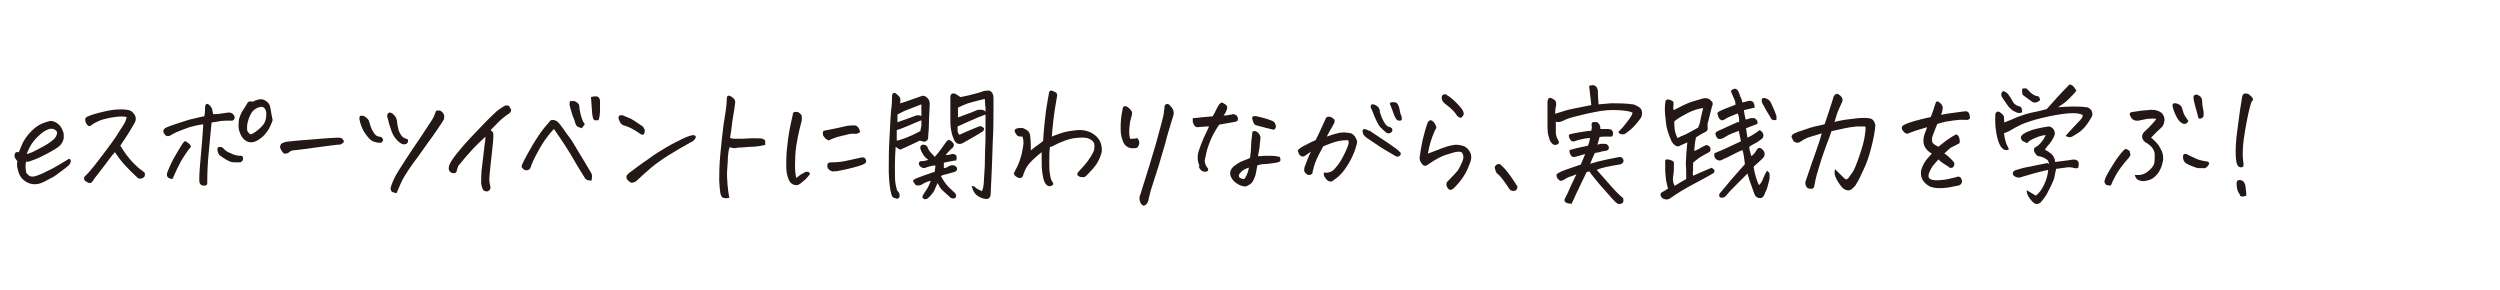 <?xml version="1.0" encoding="UTF-8"?>
<svg id="_レイヤー_2" xmlns="http://www.w3.org/2000/svg" width="690" height="80" version="1.1" viewBox="0 0 690 80">
  <!-- Generator: Adobe Illustrator 29.3.1, SVG Export Plug-In . SVG Version: 2.1.0 Build 151)  -->
  <defs>
    <style>
      .st0 {
        fill: #231815;
      }
    </style>
  </defs>
  <path class="st0" d="M5.2,42.1c0-.2.3-.8.7-1.8.4-1.1,1.1-2.2,2.1-3.4,1-1.1,2-2,3-2.5,1-.5,1.9-.8,2.8-1,0,0,.2,0,.3,0,.5,0,1,.2,1.5.5.6.4,1,.8,1.3,1.3.2.4.4.8.5,1.1.2.4.2.9.2,1.5,0,.6-.2,1.1-.4,1.5s-.5.7-.7.9c-.5.5-1.6,1.2-3.3,2.1s-3.3,1.7-4.7,2.1c-.4.2-.8.3-1.3.2-.2.9-.2,1.9,0,2.8,0,.3.2.5.4.7.2.2.4.4.6.5.3.1.7.2,1.2.1s1.1-.3,1.8-.6c1-.4,2-1,3.1-1.5,1.1-.6,2-1.1,2.8-1.6s1.5-.9,2-1.2c.4.2.5.4.4.8,0,.4-.3.8-.7,1.2-.6.5-1.4,1.1-2.5,1.9-1,.8-1.8,1.3-2.3,1.5-.5.3-1,.5-1.5.8-.5.3-1.1.5-1.7.7-.8.2-1.6.2-2.4,0s-1.6-.7-2.2-1.3-1-1.4-1.2-2.3c-.3-.9-.4-1.8-.2-2.6-.5-.6-.8-1.1-.8-1.4,0-.6.2-1,.5-1.1.3,0,.5,0,.7,0ZM7.5,42.5c.7-.2,1.5-.5,2.4-1s2-1,3.1-1.7,1.9-1.3,2.3-1.9c.6-.9.6-1.6,0-2s-1.2-.5-2-.2c-.7.3-1.4.7-2.1,1.3-.7.6-1.4,1.3-2.1,2.2-.7.9-1.2,2-1.7,3.2Z"/>
  <path class="st0" d="M34.9,32.3c-.7-.2-1.7-.2-3.2,0-1.5.2-2.8.5-4,.9-1.2.5-1.9.9-2.3,1.2-.3.3-.5.4-.7.4-.2,0-.3,0-.5-.2-.2-.2-.3-.4-.5-.7-.1-.3-.2-.6-.2-.9s.2-.6.6-.8c.8-.4,2.3-.9,4.6-1.4,1.6-.4,3.1-.6,4.5-.6s1.1,0,1.7.1c.9,0,1.7.5,2.2,1.3.5.8.5,1.6,0,2.4-.8,1.4-1.5,2.6-2.1,3.5l-1.8,2.7c1.2,2,2.4,3.5,3.5,4.7,1.1,1.1,1.9,1.8,2.4,2.1.3.2.5.4.6.5.2,0,.3.3.3.6,0,.3,0,.6-.3.8-.2.2-.5.4-.9.4-.4,0-.7,0-.9-.3-1.4-1.3-2.5-2.4-3.5-3.5s-1.9-2.3-2.7-3.5c-.5.5-1.1,1.3-1.9,2.4-.8,1.1-1.7,2.2-2.5,3.3-.9,1.1-1.5,1.9-1.8,2.4-.3.4-.6.5-.9.4s-.6-.2-1-.5-.5-.7-.3-1.2c.7-.7,1.3-1.3,1.6-1.7.4-.4,1.5-1.8,3.4-4.3,1.9-2.5,3.4-4.5,4.4-6.2,1.1-1.6,1.7-2.6,1.9-3.1.2-.4.3-.9.4-1.4Z"/>
  <path class="st0" d="M58.8,31.5c.6,0,1.2,0,1.8-.1s1.3-.2,2.1-.3c1.1-.2,1.9.3,2.1,1.4-.2.7-.6.9-1.3.8-.8,0-1.7,0-2.6.1-.9.2-1.7.3-2.5.4-.3,2.7-.5,5.5-.8,8.4-.3,2.9-.4,5.7-.4,8.4,0,.3-.2.5-.5.6s-.5,0-.8,0c-.4-.1-.7-.4-.8-.7s-.1-.7-.1-1c0-1.8.2-3.8.4-6.2.2-2.3.4-4.3.5-6s.2-2.6.2-3c-1.5.2-2.7.5-3.4.7-.8.2-1.7.6-2.8,1-1.1.4-1.9.8-2.2,1s-.7.4-.9.5c-.7.2-1.2,0-1.6-.8-.3-.7,0-1.2.7-1.5.6-.3,1.8-.7,3.6-1.3,1.8-.6,3.1-1,4.1-1.2s1.9-.5,2.8-.6c.2-1.1.2-2,.2-2.5,0-.5.2-.8.4-.9.2-.1.5,0,.9.4s.6.8.7,1.2c0,.4.2.8.2,1.2ZM47.8,49.4c-.7,0-1.2-.2-1.5-.5s-.3-.8-.1-1.4c.4-1,.9-2.2,1.6-3.5s1.6-2.8,2.6-4.4c.2-.2.4-.5.7-.7.4.2.7.5,1,.7s.5.5.6.9c-1.1,1.3-1.9,2.6-2.7,3.9-.7,1.3-1.5,2.9-2.4,5ZM60.7,43c-.4-.5-.6-1-.7-1.6,0-.4,0-.6.3-.8.3-.1.6,0,.9,0,.2.1.4.3.8.7s.9.7,1.7,1c.7.4,1.5.6,2.4.7.2,0,.4,0,.6,0s.3.3.4.6c0,.6-.2,1-.8,1.2-.5,0-1.1,0-1.8,0-.6,0-1.3-.3-2-.7-.7-.4-1.3-.8-1.8-1.2ZM75.3,33c-.2.6-.4,1.2-.8,2-.3.7-.8,1.4-1.4,2.1-.6.7-1.3,1.2-2.1,1.7-1.5.8-2.8.6-3.9-.6-.6-.7-.9-1.5-1.1-2.2s-.2-1.6-.1-2.4c0-.9.4-1.7.8-2.6.5-.8,1-1.6,1.5-2.4.2-.5.6-.7,1.2-.6.4.1.7,0,.9-.2.6-.2,1.1-.4,1.6-.4h.2c.6,0,1.1.3,1.6.7.5.4.8.9.9,1.6.2,1.1.4,2.2.6,3.3ZM68.2,34.5c0,.4,0,.8,0,1.2s.2.7.4.9c.3.5.6.6,1.1.3,1.1-.6,2-1.4,2.8-2.3s1-2,1-3.2c0-.5-.1-1-.4-1.4-.3-.4-.7-.6-1.2-.5-1,.2-1.8.7-2.4,1.5-.7,1.1-1.1,2.3-1.3,3.6Z"/>
  <path class="st0" d="M94,37.9c.4.3.6.6.8.8.1.2.2.4,0,.6s-.4.4-.9.6c-.7,0-3,.3-6.7.8-3.7.5-5.8.8-6.3.8-.4,0-.9.3-1.2.6-.3.2-.6.3-.9.3-.3,0-.6,0-.7-.3-.2-.2-.3-.4-.5-.7-.1-.2-.2-.5-.3-.7,0-.5.1-.9.6-1.2.4-.2.9-.3,1.3-.4.5,0,2.3-.3,5.5-.5,3.2-.3,5.3-.4,6.3-.5.9,0,1.5-.1,1.9-.1h.2c.4,0,.7,0,1,.1Z"/>
  <path class="st0" d="M105.7,38.7c-.1.5-.5.8-1,.7-.7,0-1.2-.2-1.8-.4-.5-.2-1.2-.9-2-2s-1.4-2.5-1.7-4.1c0-.3,0-.6.1-.8s.5-.2,1.1-.1c.8.4,1.2.9,1.4,1.3.1.4.3,1,.5,1.6.2.6.5,1.2.9,1.8s.8.9,1.4,1c.7,0,1.1.4,1.2,1.2ZM106.9,32.5c-.1-.7,0-1.1.3-1.3s.6-.2.8,0c.2,0,.4.2.6.4.6.5.9,1.2,1,2,0,.6.2,1.2.3,1.8s.3,1.1.6,1.6c.3.5.6.8.9,1,.3.1.7.3,1.2.5,0,.6,0,.9-.3,1.1-.3.2-.6.3-1,.2-.4,0-1-.4-1.6-1-.6-.6-1.2-1.4-1.6-2.5-.4-1.1-.8-2.3-1.1-3.8ZM109.4,53.3c-.3,0-.6-.2-.8-.2s-.5-.2-.6-.4-.2-.5-.2-.7.2-.8.5-1.6c.3-.8.9-2,1.9-3.6,1-1.6,2.2-3.4,3.5-5.4,1.4-2,2.5-3.7,3.3-4.9s1.5-2.3,2.1-3.2c.6-.9.9-1.7,1.1-2.3,0-.3.3-.5.5-.5h.2c.2,0,.3,0,.5,0,.5.2.9.6,1.1,1.1.2.5.1,1,0,1.4l-.9,1.4c-.6.9-1.7,2.6-3.5,5-1.7,2.4-3.1,4.4-4.1,5.7-1,1.4-1.8,2.6-2.4,3.6s-1.3,2.5-2.1,4.5Z"/>
  <path class="st0" d="M139.7,29.1c.5,0,.9.1.9.3,0,.2.2.4.4.7.2.3,0,.7-.3,1.1-.4.2-1,.7-1.8,1.3-.8.6-1.9,1.8-3.5,3.4.4.3.6.5.7.8s.1,1,0,2.2c-.1,1.3-.3,2.8-.5,4.8-.2,1.9-.4,3.5-.5,4.8-.1,1.3,0,2.2.2,2.7.2.8,0,1.2-.5,1.5s-1,.1-1.5-.3c-.2-.5-.4-1.1-.5-1.7,0-1.1,0-2.3.1-3.5.4-3.1.6-5.4.8-6.8.2-1.4.3-2.3.3-2.7-1.3,1.2-2.4,2.3-3.4,3.3-.9,1-1.7,1.9-2.4,2.7-.7.9-1.1,1.4-1.4,1.7-.2.2-.4.4-.4.6,0,.2-.2.5-.3.9,0,.6-.3.9-.9.9-.6,0-1-.3-1.2-.7-.2-.4-.2-.9,0-1.5s.8-1.6,1.9-3,2.3-2.8,3.7-4.3c1.4-1.5,2.8-2.9,4.2-4.4s2.6-2.5,3.4-3.3c.9-.7,1.7-1.2,2.3-1.5Z"/>
  <path class="st0" d="M162.9,49.8c-.4,0-.8,0-1.1-.3-.3-.2-.5-.5-.7-.9-1.2-1.9-2.4-3.9-3.6-6-1.2-2-2.3-3.6-3.1-4.8-.8-1.1-1.3-1.9-1.5-2.2-.3.3-.8.8-1.5,1.7s-1.5,2-2.3,3.4-1.7,3-2.5,5c0,.3-.2.6-.3.8-.1.2-.4.4-.8.5-.4,0-.8,0-1.1-.4-.4-.3-.5-.6-.4-.9.2-.6.8-1.8,1.7-3.4.9-1.6,1.8-3.2,2.7-4.5.9-1.4,1.9-2.7,3-3.9.1-.2.3-.4.5-.6.2-.2.5-.2.8-.2s.6.2,1.1.4c.5.5,1.1,1.2,1.7,2.1.6.9,1.2,1.7,1.8,2.5s1.3,2,2.3,3.7c1,1.6,2.1,3.5,3.3,5.5.3.4.5.9.5,1.3s0,.9-.3,1.4ZM160.7,35.4c-.5-.1-.9-.3-1.2-.4s-.6-.5-.8-1.3-.6-1.5-.8-2.2c-.2-.7-.5-1.6-.7-2.5,0-.3,0-.7.1-1.1.5,0,.8,0,1.1,0,.3,0,.6.2,1,.5s.5.7.5,1.1c.1,1.1.3,1.9.5,2.6.2.7.4,1.1.5,1.4.2.3.3.5.5.8-.2.3-.5.6-.7.9ZM163.2,26.8c.3-.1.6-.2.9-.2s.4,0,.6,0c.5.1.8.5.9,1.1,0,.9,0,1.8,0,2.7s-.1,1.9-.4,2.8c-.5,0-.8,0-1.1,0-.2-.1-.4-.4-.5-.9s-.2-.9-.2-1.5c-.1-1.3-.2-2.7-.3-4.1Z"/>
  <path class="st0" d="M171.8,31.8c1.1.4,1.8.8,2.4,1,.5.3,1.6,1,3.2,2.1.5.6.7,1.2.5,1.6-.1.5-.3.7-.5.7-.2,0-.4-.1-.6-.2-1-.7-1.8-1.2-2.4-1.5-.6-.3-1.2-.6-1.9-.8-.7-.1-1.1-.5-1.4-1-.2-.6-.4-.9-.4-1.1,0-.2,0-.4.2-.6,0-.1.2-.2.5-.2s.2,0,.4,0ZM191.3,38.9c-2.5,1.4-4.8,2.7-6.7,3.9-1.9,1.2-3.6,2.4-4.9,3.5s-2.6,2.3-3.9,3.5c-.3.3-.7.5-1.1.6s-.8,0-1.1-.4c-.3-.2-.5-.4-.6-.7-.2-.3-.1-.6,0-.9.2-.3.4-.5.7-.7,1.6-1.2,3.3-2.5,5.1-3.7,1.7-1.3,3.5-2.4,5.2-3.4s3.2-1.7,4.4-2.3,2.2-.9,2.8-1c.3,0,.5,0,.7.2.2.2.2.4,0,.7s-.3.5-.6.7Z"/>
  <path class="st0" d="M202.9,28.4c-.1,1.1-.3,2.2-.5,3.4-.2,1.2-.4,2.4-.5,3.6-.2,1.2-.3,2.1-.4,2.7.4.1.9.2,1.4.2,1.4,0,2.6,0,3.8-.1s2.3,0,3.4,0c.7.2,1,.4,1.1.7,0,.3,0,.7,0,1.1-.8.2-1.9.4-3.3.5-1.4,0-2.5.2-3.3.2-.8,0-1.4.1-1.7.2-.3,0-.8,0-1.5-.3-.3.7-.4,1.6-.5,2.7,0,1.1-.1,2.2-.2,3.6s0,2.7.1,4.1c.1,1.4.3,2.6.5,3.6-.9.2-1.5.1-1.9-.1-.3-.3-.5-.7-.6-1.3s-.2-1.7-.3-3.3c0-1.6,0-4,.3-7.2.3-3.2.6-6,.9-8.3.4-2.3.6-3.8.7-4.6s.2-1.7.2-2.7c0-.4.2-.7.5-.7s.7.2,1.2.6c.5.4.7.9.6,1.4Z"/>
  <path class="st0" d="M223.4,48.2c-.3.5-.7.9-1.1,1.3-.4.4-.9.7-1.3,1.1-.4.3-.8.5-1.1.5s-.7,0-1.2-.3-.8-.7-1-1.2c-.4-.9-.7-2.1-.7-3.7s0-3.5.3-5.7c.2-2.2.6-4.5,1.1-6.7.2-.8.3-1.4.4-1.8,0-.4.2-.7.4-.8,0,0,.2,0,.3,0s.3,0,.5,0c.3,0,.6.2.9.5s.4.5.4.9c0,.3,0,.6,0,.9-.4,1.5-.8,3.1-1.1,4.6s-.6,3.3-.7,5.2-.1,3.4,0,4.4c.1,1,.2,1.6.3,1.7.7-.6,1.4-1.1,2.1-1.4.2-.2.5-.3.7-.3.2,0,.4,0,.6.1.2.1.3.3.4.6ZM228.6,38.7c-.3-.1-.5-.3-.7-.4-.2-.2-.4-.4-.5-.6-.2-.2-.3-.5-.3-.7s0-.6.2-.9c2.2-.4,4.5-.9,6.7-1.4.6,0,1.1-.1,1.5-.1.4,0,.8,0,1.1.3.3.2.6.7.8,1.5-.3.3-.6.4-.9.5s-.7,0-1,0-.9,0-1.9.3c-.9.2-1.7.4-2.5.6-.7.2-1.6.6-2.5,1ZM230.7,47.2c-.9.3-1.6,0-2.2-.7-.2-.5-.2-.9-.1-1.2s.4-.5,1-.5c1.4,0,2.8-.1,4.1-.4,1.4-.3,2.7-.6,4.1-.9.7-.2,1.1,0,1.3.4s.2.7.1.9-.4.4-.8.6c-.4.2-1.4.5-2.9.9-1.5.4-3,.7-4.6,1Z"/>
  <path class="st0" d="M248.2,28.6c.6-.2,1.4-.4,2.5-.8,1.1-.4,2.2-.8,3.4-1.2.6-.3,1.2-.2,1.7.3.5.4.8,1,.8,1.6,0,1.8-.2,3.5-.2,5,0,1.5-.1,2.8-.2,3.9,0,.6,0,1-.3,1.3s-.5.4-.8.4c-.2,0-.6-.1-1.2-.3-2.7,1.3-4.5,2.1-5.4,2.5-.5-.2-.9-.5-1.3-.8-.1,1.7-.2,3.3-.2,4.9v1.3c0,1.9,0,3.3.2,4.2s.3,1.5.5,1.8c.3.2.5.6.6,1.1,0,.4,0,.7-.3.9s-.5.2-.8,0c-.7,0-1.1-.5-1.2-1.2-.4-1.3-.6-3.3-.7-5.9,0-.4,0-.8,0-1.2,0-2.4,0-5.2.2-8.4.2-3.7.3-6.4.5-8,.2-1.7.2-2.8.2-3.4,0-.7.3-1.1.9-.9,1,.7,1.4,1.2,1.4,1.7,0,.5,0,.9-.1,1.2ZM247.5,36c0,.5,0,1.4,0,2.8.3,0,1.1-.2,2.4-.7s2.6-1.1,4.1-1.9c.1-.4.2-.9.3-1.5,0-.6,0-1.1,0-1.5-1.3.5-2.5,1-3.6,1.5-1.1.4-2.1.9-3.2,1.2ZM247.8,33.7c2.6-.9,4.2-1.5,4.7-1.7.5-.2,1.1-.3,1.8,0,0-1,0-2,0-3.2-1.3.5-2.5,1-3.6,1.4s-2.1.9-3,1.4c0,.6,0,1.4,0,2.2ZM259.7,48.6c.7,1.3,1.4,2.3,2.1,3s1.3,1.2,1.8,1.7c.3.4.4.8.1,1.3-.4.3-.8.2-1.3,0-.8-.7-1.5-1.4-2.2-2s-1.1-1.4-1.4-2.1c-.4.8-.7,1.5-.9,2s-.6.9-.9,1.3-.7.7-.9.9-.5.3-.8.3c-.8-.2-.9-.7-.4-1.4.4-.6.8-1.2,1.1-1.7s.6-1.2.9-2c-.9.2-1.7.5-2.4,1-.4.2-.7.3-1,.3s-.7,0-.9-.3-.5-.6-.6-1c.2-.3.4-.4.7-.6,1.5-.6,3.2-1.2,5.3-1.9,0-.7.2-1.3.2-1.7-.4,0-.8,0-1.2.1s-.9.3-1.3.4c-.8.4-1.5.1-2-.6-.2-.5-.1-.9.3-1.1.7,0,1.5-.1,2.2-.4-.4-.3-.8-.6-1.1-1-.3-.4-.6-.9-.9-1.5v-.2c-.2-.2-.2-.4-.2-.6,0-.3.1-.6.4-.8.3-.1.6-.1.9,0,.2,0,.4.2.5.4h.1c.3.8.6,1.3.9,1.6s.7.8,1.2,1.3c.6-.7,1.2-1.4,1.7-2.1s1-1.4,1.5-2.1c.3-.3.5-.5.8-.5.4.2.8.5,1.1.9.3.4.2.8-.1,1.2-.6.5-1.3,1.2-2,2.1.7,0,1.2-.1,1.8-.3.5,0,.9.1,1.1.4.2.3.2.8,0,1.4-.7,0-1.8.3-3.4.6,0,.4,0,.9,0,1.5.3,0,.5,0,.8-.2s.6-.3,1-.5c.6-.2,1.1-.1,1.6.3.5.7.3,1.2-.6,1.5-.4.1-1,.3-1.8.5-.8.2-1.3.3-1.6.5ZM271,52.8c.2-.4.4-1.1.5-2,0-.9.2-2.5.3-4.9,0-2.3.1-4.8.2-7.5,0-2.7,0-4.9,0-6.8-1.4.5-2.8,1.1-4.1,1.7-.2,0-.3.2-.5.2-1.1.5-2.2,1-3.1,1.4,0,.1,0,.3,0,.5,0,.2,0,.5,0,.7,0,.4.2.8.5,1.1.4-.2,1.1-.5,2-.9.9-.4,1.7-.7,2.4-1,.7-.3,1.2-.5,1.4-.5.4.1.7.3,1,.6,0,.4-.1.7-.4.9-.8.5-1.6,1-2.5,1.5-.9.5-1.8,1-2.8,1.6-1.2.7-2.2.3-2.7-1.1-.3-.7-.5-1.3-.6-2-.2-.8-.3-1.7-.3-2.6,0-1.6,0-3,0-4.1,0-1.1,0-2.1,0-2.7,0-1,.5-1.3,1.4-1,.5.3.9.6,1.4.9,1.5-.3,2.9-.6,3.9-.9,1.1-.3,1.9-.5,2.6-.8.3,0,.7-.1,1-.1h.3c.4,0,.7.3,1,.7.2.4.3.8.3,1.2,0,.9,0,1.9,0,2.8,0,2.9,0,6-.2,9.4-.1,4.5-.3,8-.4,10.6s-.2,4-.2,4.2c-.2.8-.7,1.1-1.4,1-.9-.1-1.8-.5-2.5-1.1s-1.1-1.5-1.3-2.5c.4,0,.8.2,1.1.5s.9.6,1.8,1ZM271.9,29.4c0-.6,0-1.3-.1-2.1-1.4.3-2.7.7-3.9,1s-2.4.9-3.5,1.4v2.7c1.7-.6,3-1.1,3.8-1.4s1.3-.6,1.7-.7c.4,0,.8,0,1.2,0,.4.1.7.3.9.5h0s0-1.6,0-1.6Z"/>
  <path class="st0" d="M289.8,40.5c-.2,1.3-.2,2.7-.2,4.1s0,2.6.2,3.5c.1.9.3,1.6.6,2,.3.4.4.7.2.9s-.5.4-.9.4c-.4,0-.8-.2-1.2-.8s-.6-1.5-.8-2.8c-.2-1.3-.2-2.4-.2-3.5s0-1.8,0-2.3c-1.4,1.1-2.5,2.1-3.3,3-.8.9-1.4,2-1.8,3.3,0,.3-.2.5-.4.7-.2.1-.4.2-.7.1-.3,0-.6-.2-.9-.4s-.5-.5-.6-.8c.8-1.6,1.5-2.9,1.8-4.1.4-1.1.6-2.3.8-3.5.2-1.2,0-2-.2-2.6-.6,0-1,0-1.3-.2-.3-.2-.5-.5-.7-.9-.2-.3-.2-.7,0-.9s.7-.4,1.7-.4c.5,0,1,.3,1.5.6s.8.8.9,1.4c.1.9.2,1.7.2,2.5,0,.7,0,1.3,0,1.7.9-.7,1.6-1.3,2.1-1.6s.9-.7,1.3-1c.2-3.3.5-6.1.8-8.4.4-2.3.6-3.9.8-4.7,0-.2,0-.4.2-.6,0-.1.2-.2.4-.2h.1c.2,0,.5.2,1,.4.5.2.7.7.5,1.4-.5,2.7-.8,4.9-1,6.6-.2,1.7-.3,3.1-.4,4.3.7-.3,1.5-.6,2.7-1,1.1-.4,2.6-.6,4.4-.8,1.8-.1,3.4.3,4.8,1.4s2,2.6,1.9,4.6c-.3,1.2-.8,2.3-1.4,3.3-.7,1-1.4,1.8-2.2,2.6-.4.4-.6.6-.8.8-.2.2-.4.3-.8.3-.4,0-.8,0-1.2-.3-.4-.2-.5-.5-.2-1,.6-.6,1.1-1.3,1.8-2,.6-.7,1.2-1.5,1.7-2.3.5-.8.9-1.5,1-2.1.1-.6.1-1.1,0-1.6-.2-.5-.6-.9-1.4-1.3s-2.1-.4-3.8-.2c-1.8.2-4,1-6.6,2.4Z"/>
  <path class="st0" d="M312.2,32.6c-.3.7-.4,1.6-.5,2.8-.1,1.1,0,2.1.2,2.9.7,0,1.4,0,2-.2.6.7.7,1.4.3,2.2-.2.4-.5.6-.9.6s-.8,0-1.2,0c-.9-.2-1.6-.7-2-1.5-.5-1.1-.8-2.3-.8-3.6,0-1.3,0-2.2.1-2.8,0-.6.2-1.7.5-3.2.1-.3.3-.5.5-.5s.5,0,.9.3c.4.3.6.5.9.9s.3.7.2,1.1c0,.4-.2.8-.3,1.1ZM315.6,56.8c-.3-.2-.6-.4-.8-.8s-.3-.7-.3-1.1,0-.8.2-1.1c1.8-5.6,3.2-10.3,4.3-14,1-3.7,1.8-6.5,2.2-8.4,0-.6.2-1.3.2-2,.1-.5.4-.7.7-.7s.4,0,.7.3c.4.4.8.8,1,1.4s.2,1.1,0,1.6c-.9,3-1.7,5.5-2.2,7.6-.6,2.1-1.2,4.1-1.8,6.1-.6,2-1.4,4.3-2.2,6.9-.2.8-.4,1.6-.6,2.4,0,.4-.2.8-.4,1.1s-.5.6-1,.7Z"/>
  <path class="st0" d="M331.1,45.9c-.6-1.3-.7-2.7-.3-4.1.5-1.4.9-2.6,1.4-3.7.5-1,1-2.1,1.5-3.2-.6,0-1.2,0-1.7.1-.5,0-.9,0-1.2.1-.5,0-.9,0-1.1-.4-.2-.3-.4-.6-.5-1,0-.4,0-.8,0-1.1,1,0,1.8-.2,2.2-.2.5,0,1.6-.2,3.3-.3.4-.6.7-1.3,1-1.9s.6-1.1.8-1.4c.3-.3.5-.5.7-.5.2,0,.4.2.8.4.4.2.6.5.7.8,0,.3,0,.6-.2,1-.2.6-.5,1-.8,1.4.7,0,1.2-.1,1.6-.2.4,0,.7-.1.9-.2.2,0,.5,0,.8.2.3.1.5.4.6.7s.1.6,0,.8c0,.2-.3.3-.6.4l-4.5.8c-1.1,1.6-1.9,3.1-2.4,4.3s-.9,2.4-1.1,3.3c-.2.9-.4,1.7-.5,2.3,0,.6.2,1.4.9,2.2.1.2.1.4,0,.6-.2.2-.5.3-.9.3s-.7-.2-1-.4c-.3-.3-.5-.6-.7-1.1ZM347,45.5c0,.6-.2,1.2-.3,1.9s-.3,1.4-.7,2.2c-.3.8-.9,1.3-1.6,1.6-.4.3-.8.3-1.2.2-.7-.1-1.3-.4-1.9-.8s-1.1-.9-1.4-1.5c-.5-.8-.5-1.7,0-2.5.4-.6,1-1,1.6-1.4s1.2-.7,1.8-.9c.6-.2,1.2-.5,1.7-.7.2-1.3.3-2.4.3-3.3s.1-1.7.2-2.4.1-1.2.2-1.6c.3-.1.5-.2.8-.1s.5.2.8.5c.3.3.5.7.6,1.2,0,.4-.1,1-.2,1.8,0,.8-.2,1.9-.5,3.4.6,0,1.2,0,1.7-.1.6,0,1.2,0,2,0,.7,0,1.5.1,2.3.3.2.3.2.6.2.9,0,.3-.3.5-.7.6-.4.1-1,.2-1.8.3s-1.6.2-2.2.2c-.6,0-1.2.2-1.8.4ZM344.6,46.3c-.4.1-.8.3-1.2.5-.4.2-.7.5-.9.7-.2.3-.4.5-.5.6-.2.5,0,.9.4,1.1.2,0,.4.2.7.2.2,0,.4,0,.5-.2.6-.9.9-1.9,1.1-2.9ZM346.4,32c2,.4,3.6.9,4.6,1.3.5.2.9.5,1,1,.2.5.2.8,0,1.1s-.3.4-.5.4c-1.3-.3-2.9-.7-4.7-1.2-.4,0-.7-.4-.9-.9-.2-.5-.3-.9-.3-1.2s.3-.5.7-.4Z"/>
  <path class="st0" d="M365.4,47.6c.7.2,1.3,0,1.9-.2s1.2-.9,1.8-1.7c.7-.8,1.3-1.9,2-3.3.7-1.4,1-2.3,1.1-2.7s0-.7-.1-1c-.6,0-1.4,0-2.5.2s-2.5.7-4.4,1.5c-.8,1.5-1.5,2.8-2,4-.5,1.2-.8,2.4-1,3.5-.2.2-.5.4-.8.4s-.6,0-.8-.3c-.3-.2-.5-.4-.6-.7-.1-.3,0-.6,0-1,.4-1,.7-1.8.9-2.4.2-.5.5-1.2.9-2-.6.4-1.1.7-1.5,1-.4.3-.8.4-1.2.2-.3-.2-.5-.4-.6-.7-.1-.3-.2-.5-.3-.7,0-.2.1-.4.4-.6.3-.3.9-.7,2-1.2,1.1-.6,1.9-1,2.5-1.2.6-1.2,1.1-2.2,1.4-2.9s.8-1.8,1.5-3.3c.2-.2.4-.3.7-.3.2,0,.5,0,.8.2.3.2.5.3.7.5s.2.5.1.8c0,.3-.2.6-.3.7-.2.4-.5,1-.9,1.6-.3.6-.7,1.2-.9,1.7,1.3-.5,2.4-.8,3.3-1s1.8-.2,2.8,0c.5,0,1,.2,1.3.6.4.3.6.7.8,1.2.2.4.2,1,0,1.5-.3,1.2-.8,2.5-1.5,3.9s-1.6,2.7-2.4,3.7c-.9,1-1.6,1.6-2,1.8-.2.2-.5.4-.8.6s-.6.1-1,0c-.4-.2-.7-.6-1-1s-.4-.9-.3-1.4ZM377.9,36c2,1.3,3.8,2.5,5.4,3.6,1.6,1.1,2.6,1.8,3,2.3.2.1.3.3.3.5,0,.2,0,.4-.3.6-.2.2-.5.3-.9.2-1.1-.6-2.2-1.3-3.4-2-1.2-.7-2.7-1.8-4.7-3.1-.3-.2-.5-.4-.8-.7s-.3-.7-.4-1,0-.6.2-.7.3-.1.6,0c.3,0,.6.2.9.4ZM380.8,30.7c.2.9.6,1.9,1.1,2.8s1,1.5,1.5,1.5c.2,0,.4.2.6.3s.3.3.3.5c0,.2,0,.4-.2.6-.2.2-.4.4-.7.4-.3,0-.5,0-.8-.2-.4-.4-.9-.7-1.2-1.1-.4-.3-.8-.8-1.1-1.4s-.7-1.3-1-2.1c-.3-.8-.6-1.6-1-2.4,0-.5.1-.8.4-.8.2,0,.6,0,.9.2.4.2.7.4.9.7.2.3.3.7.4,1ZM383.6,28.6c0-.3.4-.4.9-.4h.1c.6,0,1,.2,1.2.6.2.4.4.8.5,1.5.1.6.2,1.1.4,1.5s.2.8.2,1.3c-.2.2-.5.2-.8.2-.4,0-.7-.3-.9-.7-.3-.4-.5-1-.8-1.9-.3-.9-.6-1.5-.8-2Z"/>
  <path class="st0" d="M403.6,42.2c-.3-.3-.8-.4-1.4-.3-.6,0-1.6.4-3,.8-1.4.4-3,1.3-4.9,2.6-.8.7-1.5.6-2-.3-.3-.4-.5-.9-.5-1.5.2-1.5.5-3.2.9-5.1.5-1.9.9-3.5,1.4-4.7.3-.4.6-.6.9-.5s.7.4,1,.9c.3.5.5.9.4,1.2-.1.3-.3.6-.4.8-.5,1.1-.9,2.2-1.2,3.2-.3,1-.5,2-.7,3.1,1.5-.6,2.8-1.1,3.9-1.5s2-.7,2.8-.8c.8-.2,1.5-.2,2.3,0,1,.1,1.8.6,2.4,1.5.6.9.7,1.8.4,2.9-.5,1.4-1,2.6-1.6,3.6s-1.5,2.3-2.9,3.7c-.9.9-1.6.8-2.1-.4-.2-.6-.1-1.1.3-1.4,1.4-1.4,2.3-2.4,2.8-3,.4-.7.8-1.4,1.2-2.4.4-.9.4-1.7,0-2.3ZM399.1,26.1c.9.5,1.8,1.2,2.7,2.1.9.9,1.5,1.6,1.8,2.1.3.4.4.9.4,1.2-.1.4-.4.7-.7,1-.5,0-.8-.2-1.1-.5-.7-1.1-1.5-1.9-2.4-2.6-.9-.7-1.4-1.1-1.6-1.4-.1-.2-.2-.5-.3-.8,0-.3,0-.6.2-.9.2-.2.5-.3.8-.3h.2Z"/>
  <path class="st0" d="M418.8,51.2c0,.4,0,.8-.2,1.1s-.5.4-1,.4-.9-.3-1.2-.8c-.2-.3-.6-1-1.3-1.9-.7-1-1.3-1.7-2-2.2-.3-.5-.4-.9-.5-1.3s0-.6.1-.7c.1-.1.2-.2.4-.4,0,0,.2-.1.4-.1s.3,0,.5,0c.6.5,1.3,1.2,2,2.1.7.9,1.3,1.7,1.6,2.2.4.5.7,1.1,1,1.6Z"/>
  <path class="st0" d="M429.5,31.3c1.1-.3,2-.6,2.6-.8s3-.7,7.1-1.5c-.2-1.7-.4-3.4-.6-5.3.4-.1.7-.2.9-.2.8,0,1.3.5,1.5,1.4,0,1.1.1,2.4.2,3.9.6,0,1.8-.2,3.5-.3,1.7,0,3.8,0,6,.3.5.1.9.3,1.4.6.4.2.8.6,1,1v.2c.2.5.1.9,0,1.4s-.5.9-.8,1.3c-.8,1.1-1.6,1.9-2.3,2.5-.7.6-1.3,1-1.6,1.2-.3.1-.7.1-1.1,0s-.6-.4-.6-.6c.8-.8,1.6-1.7,2.4-2.8.4-.5.8-1,1-1.4.3-.4.4-.8.5-1.1-.5-.3-1.8-.6-3.9-.7-2.1-.1-4.2,0-6.4.5-2.2.4-4.1.9-5.7,1.3-1.6.4-2.6.8-3.1,1.1-.8.4-1.5.5-2.1.3,0,.9,0,1.8,0,2.7,0,.9.2,1.5.4,1.9s.4.7.5,1.1c-.2.5-.6.7-1.1.7-.5,0-.8-.3-1.1-.7s-.5-.9-.7-1.7c-.2-.7-.3-1.6-.3-2.6,0-1,0-2.2,0-3.5,0-1.4,0-2.5,0-3.4.1-1.2.7-1.4,1.6-.7.3,0,.5.3.6.5.2.3.2.5.2.8,0,.2,0,.5-.1.7-.1.7-.2,1.4-.2,2ZM433.6,56.2c-.5,0-.9,0-1.4-.3s-.5-.7-.2-1.3c.4-.7.8-1.5,1.2-2.5s1.1-2.3,1.9-4c-.7.3-1.3.5-1.9.7s-1.1.5-1.7.9c-.4.2-.6.2-.8.2s-.4-.2-.7-.5-.4-.7-.4-1.3c.5-.4,1.3-.8,2.4-1.2,1.1-.4,2.5-.9,4.3-1.5.6-1.4,1-2.3,1.2-2.9-.9.3-1.7.5-2.4.7-.4.1-.7.2-1,.1s-.5-.3-.7-.7c0-.2-.2-.4-.2-.6,0-.2,0-.4,0-.6.5-.1,1.2-.3,1.9-.5.8-.2,1.9-.4,3.2-.7.2-.5.3-.9.4-1.3,0-.4.2-.7.2-.8-1.1,0-2.4.3-3.8.7-.5.2-.8.3-1.1.2-.3,0-.5-.3-.7-.6-.2-.4-.3-.7-.3-.9,0-.3.1-.4.5-.5s1.2-.3,2.5-.5c1.4-.2,2.4-.4,3.2-.4.1-.5.2-1,.1-1.4s0-.7.3-1c.4,0,.8,0,1.1,0,.4.2.6.4.8.8s.2.7.2,1.1c.4,0,.9,0,1.5,0,.5,0,.9,0,1.2.1h.1c.4.2.6.4.7.9,0,.4,0,.8-.3,1.1h-1.6c-.4,0-1,0-1.8.1-.2.7-.4,1.4-.6,2.1.4,0,.7-.2.9-.2s.6,0,.9,0c.3,0,.5,0,.7.1.2,0,.3.3.5.5.2.2.2.4.1.7,0,.3-.3.5-.7.6-.9.1-1.5.3-1.9.4s-.8.2-1.2.2c-.6,1.2-1,2.2-1.3,3,.4-.1,1.2-.4,2.5-.7,1.3-.3,3-.7,5.2-1.1.7-.2,1.2,0,1.5.8,0,.3,0,.6-.3.8-.2.2-.5.4-.8.4-1.7.3-3,.5-3.8.7s-1.7.4-2.5.8c1.3,1.5,2.6,2.9,3.8,4.3s2.4,2.6,3.5,3.5c.1.4.1.7,0,1.1-.3.4-.6.5-1.1.5-.4,0-.8-.3-1.1-.6-1.3-1.3-2.4-2.7-3.6-4s-1.9-2.3-2.5-3-.9-1.2-1-1.4l-.8.2c-.9,1.9-1.6,3.4-2.2,4.6s-1,2.1-1.3,2.8-.6,1.2-.8,1.6Z"/>
  <path class="st0" d="M467.3,48.5c2.1-.9,3.8-1.7,5.1-2.2.5.3.8.6.8.8s0,.5-.2.6-.4.3-.8.5c-1.5.9-3.1,1.7-4.6,2.5-1.5.8-2.7,1.5-3.7,2.1s-2,1.3-3.2,2.1c-.5.2-1,.2-1.5,0s-.8-.6-.9-1.1c0-.4.2-.7.5-.8.6-.3,1.1-.6,1.6-1-.1-.3-.3-.8-.4-1.5-.2-.7-.3-1.8-.4-3.3v-.8c0-1,0-1.7,0-2.2.1-.2.4-.2.7-.2.3,0,.7.1,1.1.3s.6.4.6.6,0,.4,0,.5c0,1.1,0,2.2-.2,3.2s0,1.9.4,2.7c1-.6,2.1-1.3,3.2-1.9,0-1.8,0-3.1-.1-3.8,0-.4,0-1.2.1-2.5,0-1,.2-2.2.3-3.8-.7.3-1.3.6-1.8.8-.3.2-.6.3-.8.3-.3,0-.5-.1-.8-.3-.3-.2-.6-.5-.9-1-.9-2-1.5-3.8-1.6-5.4-.2-1.6-.3-2.7-.3-3.4,0-.6,0-1.4.2-2.4,0-.2.2-.3.4-.4s.4,0,.7,0c.3.1.6.3.8.4.2.1.3.3.3.5s0,.4,0,.6c-.1.4-.1.9,0,1.4,1.1-.5,2-1,2.8-1.4.8-.4,1.8-.8,3.2-1.2s2.2-.7,2.6-.7c.3,0,.6,0,.9.1s.6.3.8.6c.3.2.5.4.5.7s0,.6-.2.9c-.4,1.6-.8,3.2-1.2,4.8,0,.3,0,.6,0,.9.1.5,0,.9-.4,1.2-1,.5-1.9,1-2.8,1.6-.3,1.3-.4,2.6-.5,3.7h.2c.5-.2,1-.4,1.4-.7.5-.3,1.1-.6,1.8-.9.4.1.6.3.8.4.2.2.3.4.3.7,0,.4,0,.7-.4.9-1,.6-1.9,1-2.5,1.4-.6.4-1.2.9-1.9,1.5,0,1.5,0,2.5-.1,3.2ZM470.1,29.8c-1.3.2-2.8.6-4.3,1.4s-2.8,1.5-3.7,2.3c0,.6,0,1.3.1,2.1.1.9.4,1.7.8,2.5.5-.3,1.2-.6,2-.9.8-.4,2-1,3.7-2,.3-.7.5-1.3.6-2,.1-.7.4-1.8.8-3.5ZM480,33.7c0-.7,0-1.1-.1-1.5,0-.3-.2-.6-.3-.9-1,.4-1.7.7-2.2.9s-1,.5-1.3.7c-.3.2-.5.3-.7.3-.2,0-.4,0-.7-.3-.3-.2-.5-.7-.7-1.6,0-.2.2-.4.6-.6.4-.2.8-.4,1.3-.6s1.5-.6,3.1-1.2c0-.7-.2-1.3-.5-1.9s-.5-1.2-.8-1.9c.4-.4.8-.6,1.1-.6h.1c.4,0,.6.3.8.6.2.3.4.8.6,1.5.3.5.5,1.1.6,1.7.5-.1,1-.3,1.5-.4.3-.1.7-.1,1,0,.4.1.6.4.7.7.1.4.2.7.2,1.1-1,.2-2,.5-3,.7.1.9.3,1.7.5,2.6.4-.1.9-.2,1.4-.4.1,0,.3,0,.4,0,.2,0,.4,0,.6,0,.5.3.8.6.9,1.1,0,.3,0,.5-.3.6s-.6.2-1.1.4-1,.4-1.8.7c.1.9.3,1.8.4,2.6.7-.3,1.3-.7,1.8-1,.5-.3,1-.7,1.6-1.1.2.1.4.3.6.5.2.2.3.4.4.8,0,.3,0,.7-.4,1.1-.7.5-1.2.9-1.8,1.2s-1.1.6-1.7,1c0,.7.2,1.3.3,1.6,0,.3.2.7.3,1,.5-.4,1-.9,1.3-1.5s.7-.8,1-.8c.6.2,1,.6,1.3,1.3.1.6,0,1.1-.5,1.6-.8.8-1.6,1.5-2.5,2.3.1.9.3,1.8.6,2.8.3,1,.6,1.8.9,2.3.5-.5.9-1.1,1.1-1.8.3-.7.6-1.4,1.1-2.2.4.4.7.6.7.9,0,.2,0,.6,0,1.2-.1.6-.3,1.3-.5,2.1s-.5,1.5-.8,2c0,.3-.2.6-.4.9s-.4.4-.8.5c-.8,0-1.4-.4-1.7-1.2-.5-1.5-1-2.7-1.3-3.6-.3-1-.5-1.6-.6-2-1.1,1.1-2.2,2.2-3.2,3.2s-1.9,1.9-2.6,2.8c-.5.6-1,.8-1.7.6-.3-.3-.4-.6-.3-.8s.2-.5.4-.6c1.9-2.3,3.4-4.1,4.4-5.2,1-1.1,1.8-2,2.3-2.6-.2-1.8-.4-3.1-.7-3.9-1,.4-1.9.9-2.7,1.3s-1.7.9-2.7,1.3c-.6.4-1.2.4-1.8,0-.2-.2-.4-.4-.5-.7-.1-.3-.1-.6,0-1,1.2-.5,2.1-.9,2.8-1.2s2.1-1,4.5-2.1c-.2-.9-.4-1.9-.6-2.9-.4.2-1,.4-1.8.7s-1.3.6-1.8.9c-.4.3-.8.5-1.2.6-.3.1-.6.1-.9,0l-.3-.3c-.1-.1-.2-.3-.3-.5-.1-.4-.2-.6-.1-.8,0-.2.6-.6,1.7-1,1.1-.5,2.5-1.2,4.4-2ZM490.2,33.1c-.8.2-1.3,0-1.6-.8-.4-.6-.7-1.2-1.1-1.8-.4-.7-.8-1.5-1.2-2.2-.1-.4-.1-.7,0-1.1.4-.2.8-.2,1.2,0,.5.2.9.5,1.2,1,.2.4.4.9.6,1.3.4.8.7,1.7,1,2.5,0,.3,0,.7,0,1.1Z"/>
  <path class="st0" d="M506.5,33.6c1.2-.3,2.8-.6,4.8-.8,2-.3,3.4-.3,4.2-.2.4,0,.7.1,1,.2.6.3.9.9,1.1,1.7-.1,1.7-.5,3.8-1.1,6.1-.6,2.4-1.3,4.5-2.2,6.3-.8,1.8-1.4,3-1.8,3.6-.3.6-.6,1-.9,1.2-.9,1.1-1.9,1.1-3,.2-.5-.5-1.1-1.3-1.7-2.4s-.7-2-.4-2.8c.6.6,1.1,1.1,1.6,1.6s.9.9,1.3,1.2c.3,0,.5-.1.7-.3s.5-.7,1.1-1.5,1.2-2.4,2-4.7,1.3-4.2,1.5-5.6c.2-1.4.3-2.3.1-2.5-.5,0-1.1,0-1.8,0-.4,0-.9,0-1.4.1-1.3.1-3.3.6-6.1,1.2-.5,1.4-.9,2.6-1.4,3.8-.9,2.4-1.5,4.3-1.9,5.6-.6,1.9-1.1,3.7-1.4,5.4,0,.5-.2.9-.6,1.1-.5,0-.9,0-1.3-.2-.5-.5-.7-1-.6-1.7,1.4-4.2,2.4-7,2.9-8.4.5-1.4,1.1-3.1,1.6-5-1.2.4-2.3.7-3.3,1-.9.3-1.7.7-2.4,1.2-.3.2-.6.3-.8.4-.2,0-.4,0-.7-.1-.4-.1-.7-.4-.9-1-.3-.4-.3-.8,0-1.1s.8-.5,1.5-.8c.7-.2,1.6-.5,2.7-.9s2.7-.8,4.7-1.2c.9-2.6,1.7-5.1,2.4-7.3,0-.3.2-.6.4-.8.2-.2.4-.3.7-.3h.1c1.1.6,1.5,1.3,1.3,2.1-.7,1.5-1.2,2.6-1.4,3.2-.2.6-.5,1.5-.8,2.6Z"/>
  <path class="st0" d="M536.6,42.3c.7.5,1.3,1,1.7,1.4s.8.8,1.1,1.3c0,.4,0,.8-.4,1.2-.4.2-.8.2-1,0-.2-.2-.6-.5-1.2-.8-.6-.4-1.2-.8-1.8-1.4-.5.6-1,1.1-1.4,1.6-.4.5-.8,1.2-1.2,2.2-.3.9-.1,1.4.5,1.7.6.3,1.5.3,2.8.2s2.7-.4,4.2-.8c.4-.2.8-.2,1.1,0,.3.2.4.6.5,1s-.1.8-.5,1.1c-.2.2-.8.3-1.5.4-.8.2-1.8.4-3.2.5s-2.5,0-3.6-.4c-1.9-1-2.7-2.4-2.5-4.3.2-.8.5-1.6,1-2.4s1.1-1.5,2-2.4c-.9-.5-1.5-1.1-1.9-1.8s-.5-1.5-.4-2.3c0-.6.4-1.7,1-3.2-1.5.4-2.6.8-3.3,1-.9.3-1.6.6-2.1.8-.5,0-.9-.3-1.2-.7-.3-.3-.4-.6-.4-.9s.1-.5.4-.7.9-.5,1.8-.8c.9-.3,2-.6,3.2-.9.8-.2,1.6-.4,2.6-.6.5-1.4.8-2.2.9-2.5,0-.3.3-.8.5-1.6.1-.1.3-.2.4-.2s.3,0,.5.2c.4.3.6.5.7.7s.2.4.3.6c0,.2,0,.8-.3,1.7,0,.2-.1.4-.2.5,1-.2,1.9-.4,3-.5,1.5-.2,2.8-.4,3.8-.5.5,0,.9.3,1,.7s.2.7.2,1.1-.3.5-.8.6c-.7,0-1.5-.1-2.4,0s-1.9.2-3,.4c-.8.1-1.7.4-2.8.7-.3.7-.8,1.9-1.4,3.6-.1.6-.1,1,0,1.4s.7.8,1.7,1.3c.5-.4,1.1-.9,2-1.6.9-.6,1.7-1.2,2.5-1.6s.5-.2.7,0c.2,0,.4.3.5.6s.2.6.2,1.1-.2.7-.6.8c-.7.4-1.2.6-1.6.8s-1,.7-1.9,1.6Z"/>
  <path class="st0" d="M554.5,41.1c-.2.3-.6.4-1,.3-.4,0-.9-.4-1.3-1-.4-.6-.8-1.6-1.1-3.1-.3-1.4-.5-3.2-.4-5.4,0-.4,0-.6.2-.8s.3-.3.6-.3c.3,0,.6.2,1,.6.4.3.6.7.6,1,0,.4,0,.8.1,1.4.9-.4,1.9-.7,2.9-1.2,1-.4,2-.8,3-1.1,1-.3,2-.5,3-.7,1-.2,1.9-.5,2.8-.7,2-2.3,4.1-4.6,6.3-6.8.5.1.9.3,1.2.7s.5.7.7,1c-.6.8-1.3,1.5-2,2.2-.7.7-1.2,1.1-1.5,1.3-.3.2-.8.6-1.6,1.1,1.4-.1,2.8-.2,4-.2s2.6,0,3.9.2c.4,0,.8.3,1.1.6.1.1.2.2.3.4.1.3.2.5.2.8,0,.4-.1.8-.4,1.2-.8,1.4-1.6,2.4-2.1,2.9-.6.6-1.1,1-1.6,1.3-.5.3-1,.6-1.5.9-.5.3-1.1.2-1.8-.2.4-.5,1.1-1.2,2-2.2.9-1,1.6-1.7,2-2.1.3-.4.6-.7.7-1.1v-.4c-.8-.4-2.2-.6-4.2-.4s-4.3.6-6.8,1.2c-2.6.6-4.6,1.3-6,1.9-1.4.7-2.5,1.3-3.3,1.8-.5.2-1,.4-1.4.6.2,1.5.5,2.6.8,3.2s.5,1,.6,1.3ZM558.1,31c-.3.1-.5.2-.8.2-.2,0-.7-.1-1.2-.4-.6-.2-1.1-.7-1.7-1.3-.7-.9-1.3-1.9-1.9-2.8-.3-.6-.2-1.1.4-1.6.8.3,1.3.7,1.7,1.4.3.4.6.9.9,1.5.3.6.8,1,1.6,1.3.5,0,.8.3.9.7.1.4.1.7.1,1ZM565.5,45.3c0-.7-.3-1.2-.8-1.4-.4-.3-.9-.5-1.5-.7-.7,0-1.2-.3-1.4-.8-.2-.2-.3-.4-.4-.7,0-.3,0-.5,0-.7.1-.2.3-.4.5-.4.6-.4,1.2-.9,1.6-1.5.4-.5.7-.9.9-1.4,0-.1.2-.2.2-.4-.6,0-1.5.2-2.7.7s-1.9.9-2.1,1.2c-.2.3-.4.3-.6.2s-.5-.3-1-.5c-.6-.7-.6-1.3.2-1.9,1.1-.7,2.3-1.1,3.4-1.4,1.2-.3,2.3-.5,3.6-.7.5,0,1,.3,1.3.7.1.1.2.3.3.5.1.3.2.7.1,1-.2.7-.5,1.2-.8,1.7-.3.5-.6.9-1,1.3s-.6.8-.9,1.2c.6.3,1.2.7,1.8,1.2.6.6,1,1.3,1,2.2,2.1-.3,3.6-.4,4.5-.6.4-.1.8-.1,1.2,0s.7.4.8.8c.1.4,0,.9-.1,1.4-.5.2-.9.2-1.4,0-.5-.1-1-.2-1.7-.1s-1.6.2-3,.4c-.1.5-.3,1.2-.4,1.9s-.4,1.5-.8,2.3-.8,1.7-1.3,2.6-1.1,1.7-1.8,2.5c-.4.3-.8.4-1.2.4s-1-.5-1.7-1.4-1-1.7-.9-2.4c.7.4,1.6,1,2.5,1.5,1-.8,1.7-1.8,2.3-3.1.6-1.3,1-2.6,1.1-4-.6.1-1.4.3-2.6.6-1.1.3-2.7.7-4.6,1.3-.6.3-1.2.3-1.8,0-.6-.2-.9-.7-.7-1.3.2-.3.5-.5.9-.6,1.2-.4,2.4-.7,3.7-.9,1.3-.3,2.9-.6,4.9-1ZM563,27.7c-.7.6-1.4.8-2.1.4-.9-.6-1.8-1.3-2.6-1.9-.1-.2-.2-.5-.2-1s0-.8.3-.8.5,0,.9,0c.3.3.7.7,1.2,1.2.6.5,1.1.8,1.6.9.4,0,.7.2.8.5.1.3.2.5.1.8Z"/>
  <path class="st0" d="M587.8,41.8c0,.4.2.6.2.8s-.1.5-.5,1c-1.6,1.8-2.8,3.4-3.5,4.7s-1.2,2.3-1.4,2.9c-.7,0-1.2,0-1.5-.4s-.4-.8-.1-1.3c0-.2.2-.7.6-1.4.4-.7,1-1.8,1.8-3,.8-1.3,1.7-2.5,2.7-3.6.2-.2.4-.3.6-.4.2,0,.6.2,1.3.8ZM593.7,38c.3.2.6.5.9.8.4.4.8.8,1.1,1.2s.6,1.1,1,1.8c.3.8.4,1.6.3,2.5-.2.9-.4,1.8-.8,2.5-.3.7-.8,1.3-1.3,1.8-.5.5-1.1.9-1.8,1.1-.7.2-1.2.3-1.6.3s-.8-.1-1.3-.3-.8-.7-1-1.4c.2,0,.5,0,.9,0,.4,0,.8,0,1.3-.2.5-.1,1.1-.5,1.8-1.1.7-.6,1.1-1.2,1.3-1.7.2-.6.2-1.4.2-2.6s-.7-2.2-2-3.1c-.4-.2-.7-.4-1-.7-.7-.9-.6-1.7.1-2.5.9-.8,1.7-1.6,2.2-2.2.6-.6,1-1.1,1.1-1.4-.5-.1-1.3-.1-2.4,0-1.1.2-1.9.4-2.5.5-1.1.1-1.8-.3-2.2-1.2-.4-.7-.2-1.1.6-1.2,1.7-.3,3.5-.5,5.2-.6,1,0,1.9.2,2.7.8.5.4.8,1,.9,1.7,0,.7-.1,1.3-.5,2-.2.2-.5.6-1.1,1.1s-1.3,1.3-2.2,2.2ZM599.6,29.1c0-.4.3-.6.5-.6.2,0,.5,0,.8.1.3.1.6.3.8.4.2.2.4.4.5.7.2.7.4,1.2.5,1.6s.6,1.1,1.3,2.1c-.3.6-.7.8-1.1.8s-.7-.2-1.1-.5-.8-.9-1.3-1.9c-.5-1-.8-2-.9-2.7ZM608.3,46.4c-.5,0-1,0-1.5,0s-1.1-.3-1.7-.5-1.2-.5-1.7-.8c-.6-.4-.9-1-.9-1.8,0-.7.3-.9,1-.8.6.4,1.4.7,2.4,1.2s2.1.7,3.4.9c.2,0,.3.2.4.4s-.1.5-.4.9c-.3.3-.6.5-1.1.6ZM606.6,31.9c-.3-1.1-.6-2.1-.8-2.9s-.4-1.6-.4-2.1c0-.3,0-.5.4-.7.1,0,.3-.1.4-.1s.3,0,.4.1c.4.2.7.4.9.7.2.3.3.6.3.9,0,1.1.2,2.1.4,3.1,0,.2,0,.5,0,.9s-.2.7-.7.9c-.5.2-.8,0-.9-.8Z"/>
  <path class="st0" d="M621.5,27.9c-.5,1.2-1.1,3.8-1.8,7.8-.7,4-.9,7.1-.5,9.3,0,.3,0,.6,0,.8,0,.2-.4.4-.8.4-.4-.1-.7-.3-.8-.5-.1-.2-.2-.5-.3-.7-.3-1.5-.3-3.2-.2-5.1s.4-3.9.7-6.2c.3-2.3.6-4.5,1-6.8.1-.7.4-1.1.9-1.1s.9.1,1.2.4.6.5.8.8.1.5,0,.9ZM620.1,54c-.3,0-.6.1-.8.2s-.4,0-.7,0-.4-.3-.5-.7c-.5-.5-.8-1.5-.8-2.9,0-.7.4-1,1-.9.8.1,1.2.6,1.4,1.4.2,1.3.3,2.3.3,3Z"/>
</svg>
